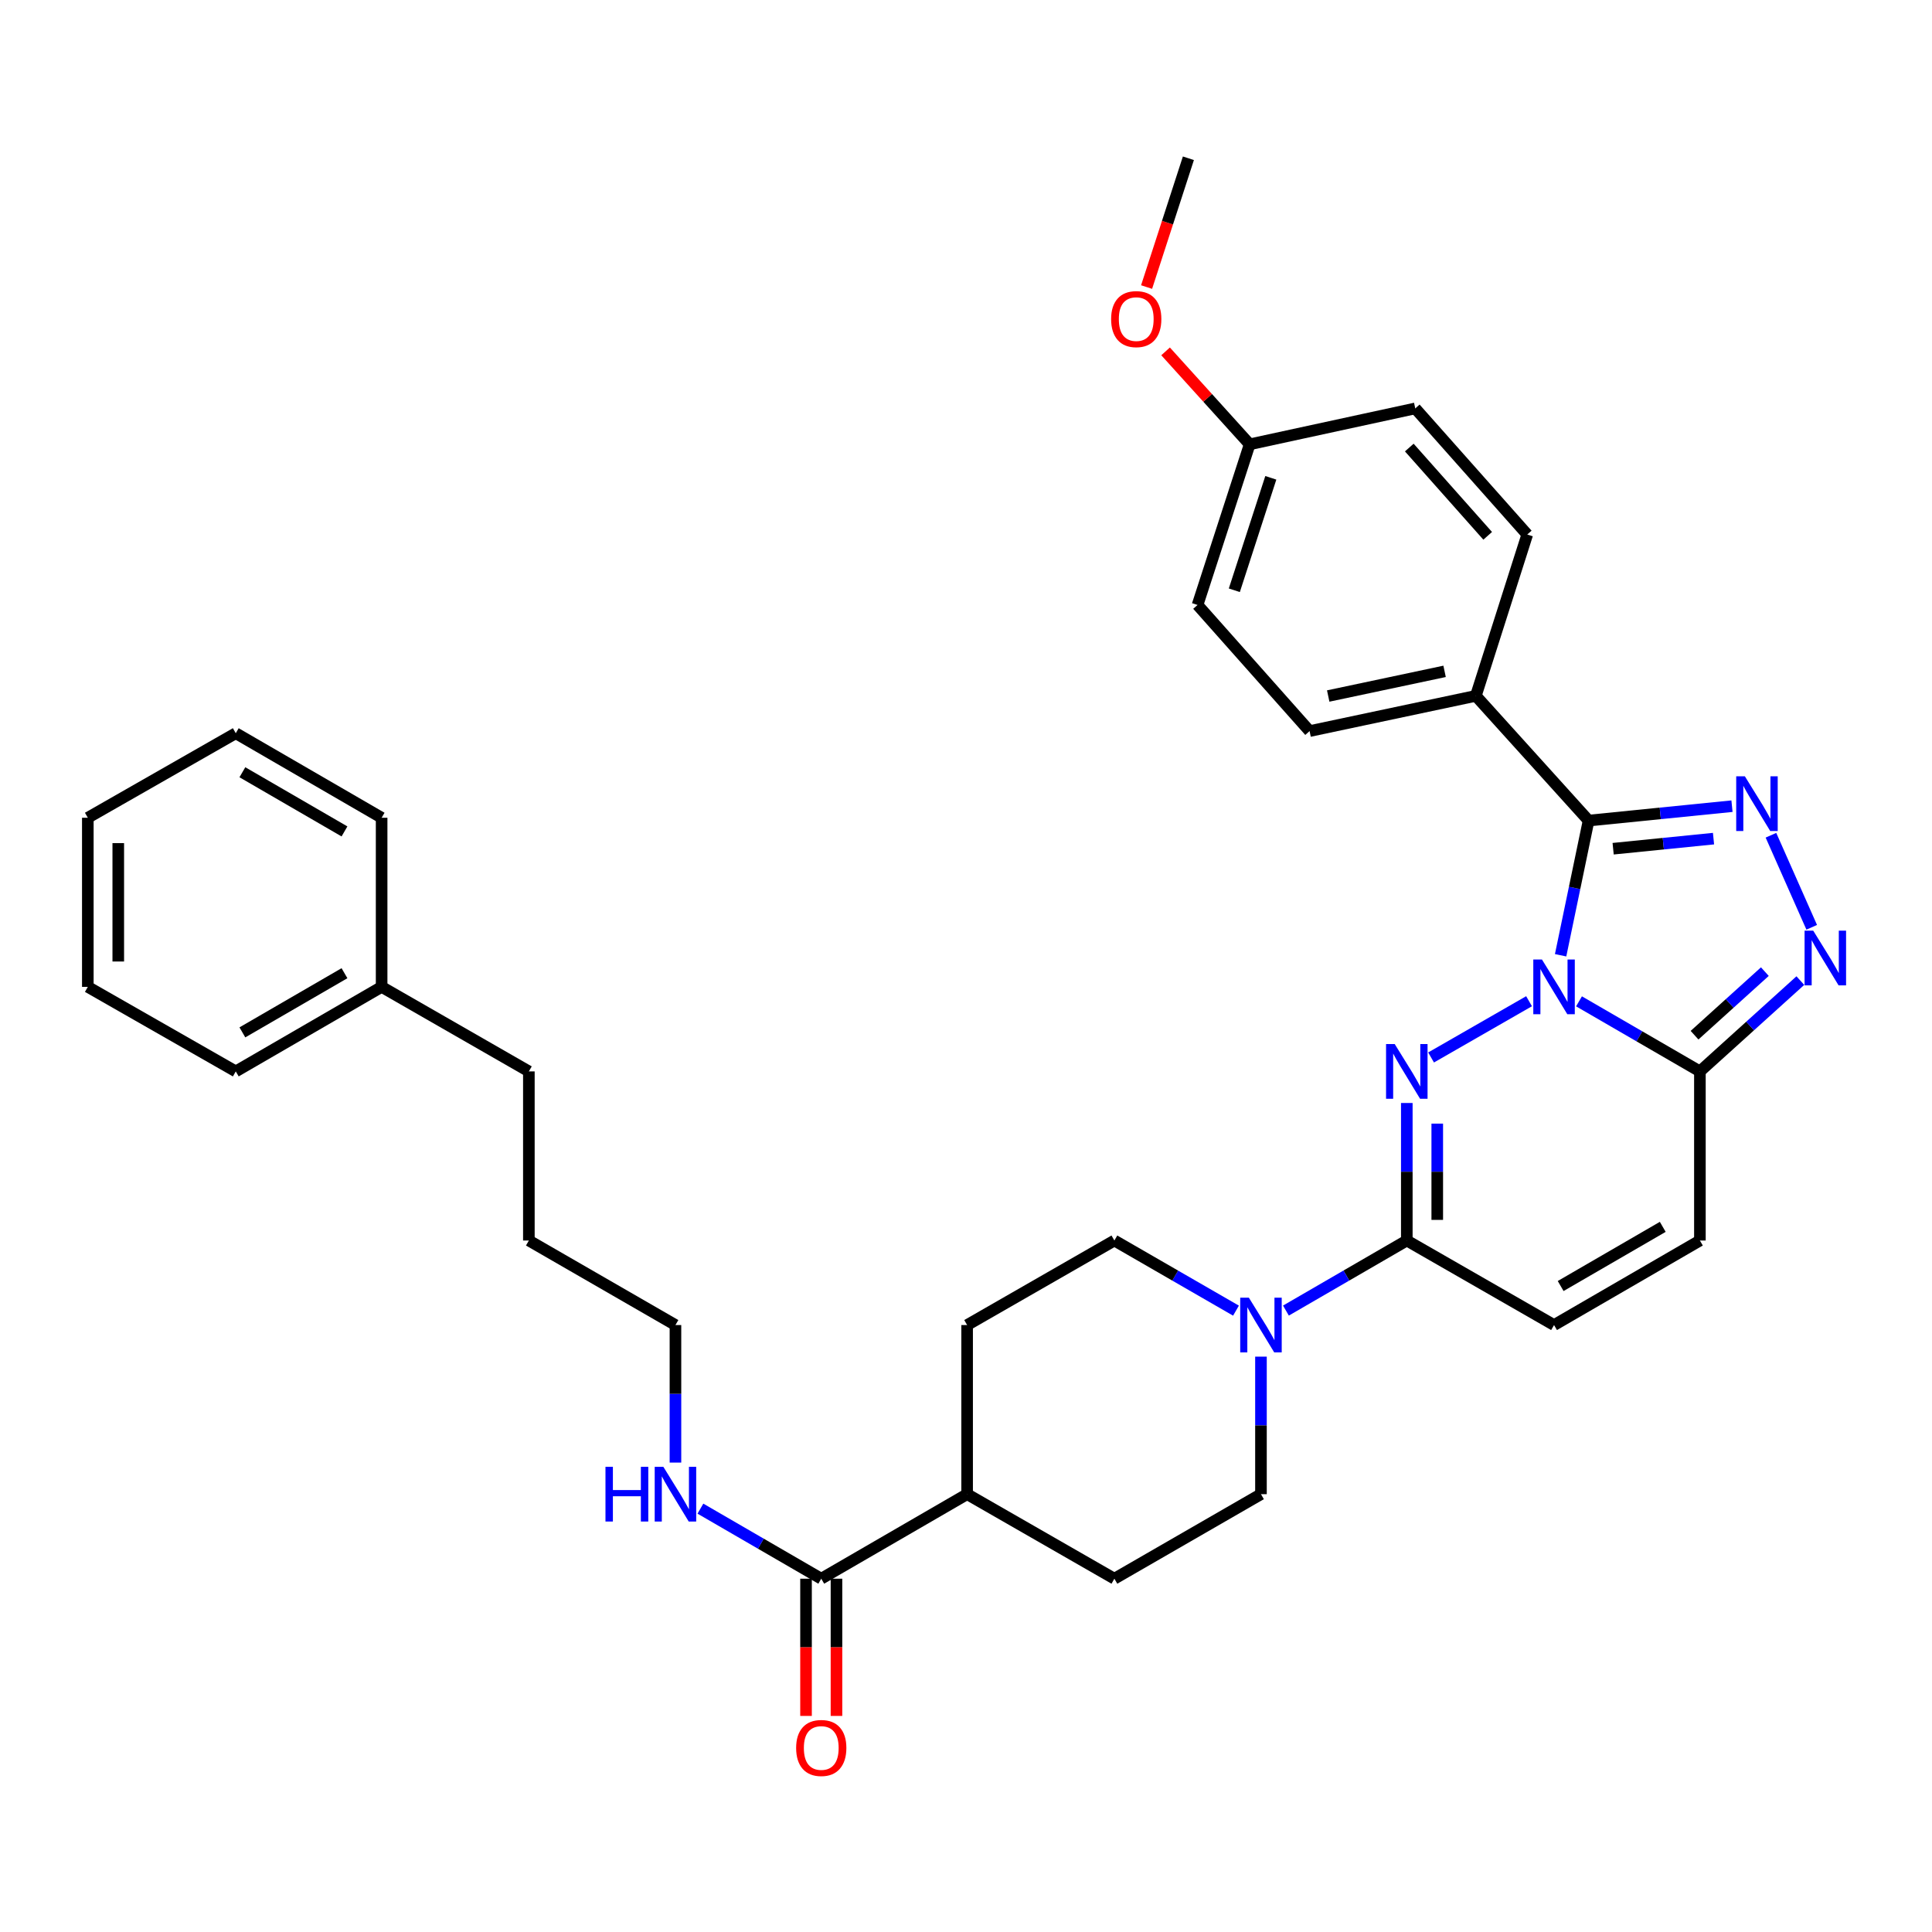 <?xml version='1.0' encoding='iso-8859-1'?>
<svg version='1.1' baseProfile='full'
              xmlns='http://www.w3.org/2000/svg'
                      xmlns:rdkit='http://www.rdkit.org/xml'
                      xmlns:xlink='http://www.w3.org/1999/xlink'
                  xml:space='preserve'
width='1000px' height='1000px' viewBox='0 0 1000 1000'>
<!-- END OF HEADER -->
<rect style='opacity:1.0;fill:#FFFFFF;stroke:none' width='1000' height='1000' x='0' y='0'> </rect>
<path class='bond-0' d='M 791.435,518.231 L 740.724,547.344' style='fill:none;fill-rule:evenodd;stroke:#0000FF;stroke-width:6px;stroke-linecap:butt;stroke-linejoin:miter;stroke-opacity:1' />
<path class='bond-1' d='M 807.77,494.446 L 815.011,459.589' style='fill:none;fill-rule:evenodd;stroke:#0000FF;stroke-width:6px;stroke-linecap:butt;stroke-linejoin:miter;stroke-opacity:1' />
<path class='bond-1' d='M 815.011,459.589 L 822.252,424.732' style='fill:none;fill-rule:evenodd;stroke:#000000;stroke-width:6px;stroke-linecap:butt;stroke-linejoin:miter;stroke-opacity:1' />
<path class='bond-3' d='M 817.293,518.292 L 848.58,536.425' style='fill:none;fill-rule:evenodd;stroke:#0000FF;stroke-width:6px;stroke-linecap:butt;stroke-linejoin:miter;stroke-opacity:1' />
<path class='bond-3' d='M 848.58,536.425 L 879.866,554.557' style='fill:none;fill-rule:evenodd;stroke:#000000;stroke-width:6px;stroke-linecap:butt;stroke-linejoin:miter;stroke-opacity:1' />
<path class='bond-5' d='M 728.16,570.906 L 728.16,606.498' style='fill:none;fill-rule:evenodd;stroke:#0000FF;stroke-width:6px;stroke-linecap:butt;stroke-linejoin:miter;stroke-opacity:1' />
<path class='bond-5' d='M 728.16,606.498 L 728.16,642.091' style='fill:none;fill-rule:evenodd;stroke:#000000;stroke-width:6px;stroke-linecap:butt;stroke-linejoin:miter;stroke-opacity:1' />
<path class='bond-5' d='M 743.92,581.584 L 743.92,606.498' style='fill:none;fill-rule:evenodd;stroke:#0000FF;stroke-width:6px;stroke-linecap:butt;stroke-linejoin:miter;stroke-opacity:1' />
<path class='bond-5' d='M 743.92,606.498 L 743.92,631.413' style='fill:none;fill-rule:evenodd;stroke:#000000;stroke-width:6px;stroke-linecap:butt;stroke-linejoin:miter;stroke-opacity:1' />
<path class='bond-2' d='M 822.252,424.732 L 859.361,421.004' style='fill:none;fill-rule:evenodd;stroke:#000000;stroke-width:6px;stroke-linecap:butt;stroke-linejoin:miter;stroke-opacity:1' />
<path class='bond-2' d='M 859.361,421.004 L 896.47,417.275' style='fill:none;fill-rule:evenodd;stroke:#0000FF;stroke-width:6px;stroke-linecap:butt;stroke-linejoin:miter;stroke-opacity:1' />
<path class='bond-2' d='M 834.96,439.296 L 860.936,436.686' style='fill:none;fill-rule:evenodd;stroke:#000000;stroke-width:6px;stroke-linecap:butt;stroke-linejoin:miter;stroke-opacity:1' />
<path class='bond-2' d='M 860.936,436.686 L 886.913,434.076' style='fill:none;fill-rule:evenodd;stroke:#0000FF;stroke-width:6px;stroke-linecap:butt;stroke-linejoin:miter;stroke-opacity:1' />
<path class='bond-10' d='M 822.252,424.732 L 763.893,360.174' style='fill:none;fill-rule:evenodd;stroke:#000000;stroke-width:6px;stroke-linecap:butt;stroke-linejoin:miter;stroke-opacity:1' />
<path class='bond-34' d='M 916.639,432.321 L 937.742,479.968' style='fill:none;fill-rule:evenodd;stroke:#0000FF;stroke-width:6px;stroke-linecap:butt;stroke-linejoin:miter;stroke-opacity:1' />
<path class='bond-4' d='M 879.866,554.557 L 905.861,531.056' style='fill:none;fill-rule:evenodd;stroke:#000000;stroke-width:6px;stroke-linecap:butt;stroke-linejoin:miter;stroke-opacity:1' />
<path class='bond-4' d='M 905.861,531.056 L 931.855,507.554' style='fill:none;fill-rule:evenodd;stroke:#0000FF;stroke-width:6px;stroke-linecap:butt;stroke-linejoin:miter;stroke-opacity:1' />
<path class='bond-4' d='M 877.094,535.816 L 895.291,519.365' style='fill:none;fill-rule:evenodd;stroke:#000000;stroke-width:6px;stroke-linecap:butt;stroke-linejoin:miter;stroke-opacity:1' />
<path class='bond-4' d='M 895.291,519.365 L 913.487,502.913' style='fill:none;fill-rule:evenodd;stroke:#0000FF;stroke-width:6px;stroke-linecap:butt;stroke-linejoin:miter;stroke-opacity:1' />
<path class='bond-7' d='M 879.866,554.557 L 879.866,642.091' style='fill:none;fill-rule:evenodd;stroke:#000000;stroke-width:6px;stroke-linecap:butt;stroke-linejoin:miter;stroke-opacity:1' />
<path class='bond-6' d='M 728.16,642.091 L 696.877,660.223' style='fill:none;fill-rule:evenodd;stroke:#000000;stroke-width:6px;stroke-linecap:butt;stroke-linejoin:miter;stroke-opacity:1' />
<path class='bond-6' d='M 696.877,660.223 L 665.595,678.355' style='fill:none;fill-rule:evenodd;stroke:#0000FF;stroke-width:6px;stroke-linecap:butt;stroke-linejoin:miter;stroke-opacity:1' />
<path class='bond-35' d='M 728.16,642.091 L 804.372,685.845' style='fill:none;fill-rule:evenodd;stroke:#000000;stroke-width:6px;stroke-linecap:butt;stroke-linejoin:miter;stroke-opacity:1' />
<path class='bond-12' d='M 639.745,678.388 L 608.274,660.24' style='fill:none;fill-rule:evenodd;stroke:#0000FF;stroke-width:6px;stroke-linecap:butt;stroke-linejoin:miter;stroke-opacity:1' />
<path class='bond-12' d='M 608.274,660.24 L 576.803,642.091' style='fill:none;fill-rule:evenodd;stroke:#000000;stroke-width:6px;stroke-linecap:butt;stroke-linejoin:miter;stroke-opacity:1' />
<path class='bond-13' d='M 652.674,702.193 L 652.674,737.786' style='fill:none;fill-rule:evenodd;stroke:#0000FF;stroke-width:6px;stroke-linecap:butt;stroke-linejoin:miter;stroke-opacity:1' />
<path class='bond-13' d='M 652.674,737.786 L 652.674,773.378' style='fill:none;fill-rule:evenodd;stroke:#000000;stroke-width:6px;stroke-linecap:butt;stroke-linejoin:miter;stroke-opacity:1' />
<path class='bond-8' d='M 879.866,642.091 L 804.372,685.845' style='fill:none;fill-rule:evenodd;stroke:#000000;stroke-width:6px;stroke-linecap:butt;stroke-linejoin:miter;stroke-opacity:1' />
<path class='bond-8' d='M 860.639,635.018 L 807.793,665.646' style='fill:none;fill-rule:evenodd;stroke:#000000;stroke-width:6px;stroke-linecap:butt;stroke-linejoin:miter;stroke-opacity:1' />
<path class='bond-9' d='M 425.08,817.132 L 500.582,773.378' style='fill:none;fill-rule:evenodd;stroke:#000000;stroke-width:6px;stroke-linecap:butt;stroke-linejoin:miter;stroke-opacity:1' />
<path class='bond-14' d='M 417.199,817.132 L 417.199,852.645' style='fill:none;fill-rule:evenodd;stroke:#000000;stroke-width:6px;stroke-linecap:butt;stroke-linejoin:miter;stroke-opacity:1' />
<path class='bond-14' d='M 417.199,852.645 L 417.199,888.158' style='fill:none;fill-rule:evenodd;stroke:#FF0000;stroke-width:6px;stroke-linecap:butt;stroke-linejoin:miter;stroke-opacity:1' />
<path class='bond-14' d='M 432.96,817.132 L 432.96,852.645' style='fill:none;fill-rule:evenodd;stroke:#000000;stroke-width:6px;stroke-linecap:butt;stroke-linejoin:miter;stroke-opacity:1' />
<path class='bond-14' d='M 432.96,852.645 L 432.96,888.158' style='fill:none;fill-rule:evenodd;stroke:#FF0000;stroke-width:6px;stroke-linecap:butt;stroke-linejoin:miter;stroke-opacity:1' />
<path class='bond-19' d='M 425.08,817.132 L 393.806,799.001' style='fill:none;fill-rule:evenodd;stroke:#000000;stroke-width:6px;stroke-linecap:butt;stroke-linejoin:miter;stroke-opacity:1' />
<path class='bond-19' d='M 393.806,799.001 L 362.532,780.87' style='fill:none;fill-rule:evenodd;stroke:#0000FF;stroke-width:6px;stroke-linecap:butt;stroke-linejoin:miter;stroke-opacity:1' />
<path class='bond-17' d='M 763.893,360.174 L 677.839,378.413' style='fill:none;fill-rule:evenodd;stroke:#000000;stroke-width:6px;stroke-linecap:butt;stroke-linejoin:miter;stroke-opacity:1' />
<path class='bond-17' d='M 747.717,347.492 L 687.479,360.259' style='fill:none;fill-rule:evenodd;stroke:#000000;stroke-width:6px;stroke-linecap:butt;stroke-linejoin:miter;stroke-opacity:1' />
<path class='bond-18' d='M 763.893,360.174 L 790.502,276.668' style='fill:none;fill-rule:evenodd;stroke:#000000;stroke-width:6px;stroke-linecap:butt;stroke-linejoin:miter;stroke-opacity:1' />
<path class='bond-11' d='M 500.582,773.378 L 576.803,817.132' style='fill:none;fill-rule:evenodd;stroke:#000000;stroke-width:6px;stroke-linecap:butt;stroke-linejoin:miter;stroke-opacity:1' />
<path class='bond-37' d='M 500.582,773.378 L 500.582,685.845' style='fill:none;fill-rule:evenodd;stroke:#000000;stroke-width:6px;stroke-linecap:butt;stroke-linejoin:miter;stroke-opacity:1' />
<path class='bond-16' d='M 576.803,642.091 L 500.582,685.845' style='fill:none;fill-rule:evenodd;stroke:#000000;stroke-width:6px;stroke-linecap:butt;stroke-linejoin:miter;stroke-opacity:1' />
<path class='bond-15' d='M 652.674,773.378 L 576.803,817.132' style='fill:none;fill-rule:evenodd;stroke:#000000;stroke-width:6px;stroke-linecap:butt;stroke-linejoin:miter;stroke-opacity:1' />
<path class='bond-21' d='M 677.839,378.413 L 619.848,313.128' style='fill:none;fill-rule:evenodd;stroke:#000000;stroke-width:6px;stroke-linecap:butt;stroke-linejoin:miter;stroke-opacity:1' />
<path class='bond-22' d='M 790.502,276.668 L 732.538,211.392' style='fill:none;fill-rule:evenodd;stroke:#000000;stroke-width:6px;stroke-linecap:butt;stroke-linejoin:miter;stroke-opacity:1' />
<path class='bond-22' d='M 770.023,277.342 L 729.447,231.649' style='fill:none;fill-rule:evenodd;stroke:#000000;stroke-width:6px;stroke-linecap:butt;stroke-linejoin:miter;stroke-opacity:1' />
<path class='bond-25' d='M 349.612,757.03 L 349.612,721.437' style='fill:none;fill-rule:evenodd;stroke:#0000FF;stroke-width:6px;stroke-linecap:butt;stroke-linejoin:miter;stroke-opacity:1' />
<path class='bond-25' d='M 349.612,721.437 L 349.612,685.845' style='fill:none;fill-rule:evenodd;stroke:#000000;stroke-width:6px;stroke-linecap:butt;stroke-linejoin:miter;stroke-opacity:1' />
<path class='bond-20' d='M 646.825,229.981 L 732.538,211.392' style='fill:none;fill-rule:evenodd;stroke:#000000;stroke-width:6px;stroke-linecap:butt;stroke-linejoin:miter;stroke-opacity:1' />
<path class='bond-23' d='M 646.825,229.981 L 625.065,205.926' style='fill:none;fill-rule:evenodd;stroke:#000000;stroke-width:6px;stroke-linecap:butt;stroke-linejoin:miter;stroke-opacity:1' />
<path class='bond-23' d='M 625.065,205.926 L 603.304,181.871' style='fill:none;fill-rule:evenodd;stroke:#FF0000;stroke-width:6px;stroke-linecap:butt;stroke-linejoin:miter;stroke-opacity:1' />
<path class='bond-36' d='M 646.825,229.981 L 619.848,313.128' style='fill:none;fill-rule:evenodd;stroke:#000000;stroke-width:6px;stroke-linecap:butt;stroke-linejoin:miter;stroke-opacity:1' />
<path class='bond-36' d='M 657.77,247.317 L 638.886,305.52' style='fill:none;fill-rule:evenodd;stroke:#000000;stroke-width:6px;stroke-linecap:butt;stroke-linejoin:miter;stroke-opacity:1' />
<path class='bond-27' d='M 593.474,148.576 L 604.292,115.247' style='fill:none;fill-rule:evenodd;stroke:#FF0000;stroke-width:6px;stroke-linecap:butt;stroke-linejoin:miter;stroke-opacity:1' />
<path class='bond-27' d='M 604.292,115.247 L 615.111,81.918' style='fill:none;fill-rule:evenodd;stroke:#000000;stroke-width:6px;stroke-linecap:butt;stroke-linejoin:miter;stroke-opacity:1' />
<path class='bond-24' d='M 197.529,510.804 L 273.741,554.557' style='fill:none;fill-rule:evenodd;stroke:#000000;stroke-width:6px;stroke-linecap:butt;stroke-linejoin:miter;stroke-opacity:1' />
<path class='bond-28' d='M 197.529,510.804 L 122.034,554.557' style='fill:none;fill-rule:evenodd;stroke:#000000;stroke-width:6px;stroke-linecap:butt;stroke-linejoin:miter;stroke-opacity:1' />
<path class='bond-28' d='M 178.302,503.731 L 125.456,534.358' style='fill:none;fill-rule:evenodd;stroke:#000000;stroke-width:6px;stroke-linecap:butt;stroke-linejoin:miter;stroke-opacity:1' />
<path class='bond-29' d='M 197.529,510.804 L 197.529,423.27' style='fill:none;fill-rule:evenodd;stroke:#000000;stroke-width:6px;stroke-linecap:butt;stroke-linejoin:miter;stroke-opacity:1' />
<path class='bond-30' d='M 349.612,685.845 L 273.741,642.091' style='fill:none;fill-rule:evenodd;stroke:#000000;stroke-width:6px;stroke-linecap:butt;stroke-linejoin:miter;stroke-opacity:1' />
<path class='bond-26' d='M 273.741,554.557 L 273.741,642.091' style='fill:none;fill-rule:evenodd;stroke:#000000;stroke-width:6px;stroke-linecap:butt;stroke-linejoin:miter;stroke-opacity:1' />
<path class='bond-31' d='M 122.034,554.557 L 45.455,510.804' style='fill:none;fill-rule:evenodd;stroke:#000000;stroke-width:6px;stroke-linecap:butt;stroke-linejoin:miter;stroke-opacity:1' />
<path class='bond-32' d='M 197.529,423.27 L 122.034,379.516' style='fill:none;fill-rule:evenodd;stroke:#000000;stroke-width:6px;stroke-linecap:butt;stroke-linejoin:miter;stroke-opacity:1' />
<path class='bond-32' d='M 178.302,430.343 L 125.456,399.715' style='fill:none;fill-rule:evenodd;stroke:#000000;stroke-width:6px;stroke-linecap:butt;stroke-linejoin:miter;stroke-opacity:1' />
<path class='bond-38' d='M 45.455,510.804 L 45.455,423.27' style='fill:none;fill-rule:evenodd;stroke:#000000;stroke-width:6px;stroke-linecap:butt;stroke-linejoin:miter;stroke-opacity:1' />
<path class='bond-38' d='M 61.215,497.674 L 61.215,436.4' style='fill:none;fill-rule:evenodd;stroke:#000000;stroke-width:6px;stroke-linecap:butt;stroke-linejoin:miter;stroke-opacity:1' />
<path class='bond-33' d='M 122.034,379.516 L 45.455,423.27' style='fill:none;fill-rule:evenodd;stroke:#000000;stroke-width:6px;stroke-linecap:butt;stroke-linejoin:miter;stroke-opacity:1' />
<path  class='atom-0' d='M 798.112 496.644
L 807.392 511.644
Q 808.312 513.124, 809.792 515.804
Q 811.272 518.484, 811.352 518.644
L 811.352 496.644
L 815.112 496.644
L 815.112 524.964
L 811.232 524.964
L 801.272 508.564
Q 800.112 506.644, 798.872 504.444
Q 797.672 502.244, 797.312 501.564
L 797.312 524.964
L 793.632 524.964
L 793.632 496.644
L 798.112 496.644
' fill='#0000FF'/>
<path  class='atom-1' d='M 721.9 540.397
L 731.18 555.397
Q 732.1 556.877, 733.58 559.557
Q 735.06 562.237, 735.14 562.397
L 735.14 540.397
L 738.9 540.397
L 738.9 568.717
L 735.02 568.717
L 725.06 552.317
Q 723.9 550.397, 722.66 548.197
Q 721.46 545.997, 721.1 545.317
L 721.1 568.717
L 717.42 568.717
L 717.42 540.397
L 721.9 540.397
' fill='#0000FF'/>
<path  class='atom-3' d='M 903.14 401.816
L 912.42 416.816
Q 913.34 418.296, 914.82 420.976
Q 916.3 423.656, 916.38 423.816
L 916.38 401.816
L 920.14 401.816
L 920.14 430.136
L 916.26 430.136
L 906.3 413.736
Q 905.14 411.816, 903.9 409.616
Q 902.7 407.416, 902.34 406.736
L 902.34 430.136
L 898.66 430.136
L 898.66 401.816
L 903.14 401.816
' fill='#0000FF'/>
<path  class='atom-5' d='M 938.523 481.706
L 947.803 496.706
Q 948.723 498.186, 950.203 500.866
Q 951.683 503.546, 951.763 503.706
L 951.763 481.706
L 955.523 481.706
L 955.523 510.026
L 951.643 510.026
L 941.683 493.626
Q 940.523 491.706, 939.283 489.506
Q 938.083 487.306, 937.723 486.626
L 937.723 510.026
L 934.043 510.026
L 934.043 481.706
L 938.523 481.706
' fill='#0000FF'/>
<path  class='atom-7' d='M 646.414 671.685
L 655.694 686.685
Q 656.614 688.165, 658.094 690.845
Q 659.574 693.525, 659.654 693.685
L 659.654 671.685
L 663.414 671.685
L 663.414 700.005
L 659.534 700.005
L 649.574 683.605
Q 648.414 681.685, 647.174 679.485
Q 645.974 677.285, 645.614 676.605
L 645.614 700.005
L 641.934 700.005
L 641.934 671.685
L 646.414 671.685
' fill='#0000FF'/>
<path  class='atom-15' d='M 412.08 904.746
Q 412.08 897.946, 415.44 894.146
Q 418.8 890.346, 425.08 890.346
Q 431.36 890.346, 434.72 894.146
Q 438.08 897.946, 438.08 904.746
Q 438.08 911.626, 434.68 915.546
Q 431.28 919.426, 425.08 919.426
Q 418.84 919.426, 415.44 915.546
Q 412.08 911.666, 412.08 904.746
M 425.08 916.226
Q 429.4 916.226, 431.72 913.346
Q 434.08 910.426, 434.08 904.746
Q 434.08 899.186, 431.72 896.386
Q 429.4 893.546, 425.08 893.546
Q 420.76 893.546, 418.4 896.346
Q 416.08 899.146, 416.08 904.746
Q 416.08 910.466, 418.4 913.346
Q 420.76 916.226, 425.08 916.226
' fill='#FF0000'/>
<path  class='atom-20' d='M 313.392 759.218
L 317.232 759.218
L 317.232 771.258
L 331.712 771.258
L 331.712 759.218
L 335.552 759.218
L 335.552 787.538
L 331.712 787.538
L 331.712 774.458
L 317.232 774.458
L 317.232 787.538
L 313.392 787.538
L 313.392 759.218
' fill='#0000FF'/>
<path  class='atom-20' d='M 343.352 759.218
L 352.632 774.218
Q 353.552 775.698, 355.032 778.378
Q 356.512 781.058, 356.592 781.218
L 356.592 759.218
L 360.352 759.218
L 360.352 787.538
L 356.472 787.538
L 346.512 771.138
Q 345.352 769.218, 344.112 767.018
Q 342.912 764.818, 342.552 764.138
L 342.552 787.538
L 338.872 787.538
L 338.872 759.218
L 343.352 759.218
' fill='#0000FF'/>
<path  class='atom-24' d='M 575.116 165.162
Q 575.116 158.362, 578.476 154.562
Q 581.836 150.762, 588.116 150.762
Q 594.396 150.762, 597.756 154.562
Q 601.116 158.362, 601.116 165.162
Q 601.116 172.042, 597.716 175.962
Q 594.316 179.842, 588.116 179.842
Q 581.876 179.842, 578.476 175.962
Q 575.116 172.082, 575.116 165.162
M 588.116 176.642
Q 592.436 176.642, 594.756 173.762
Q 597.116 170.842, 597.116 165.162
Q 597.116 159.602, 594.756 156.802
Q 592.436 153.962, 588.116 153.962
Q 583.796 153.962, 581.436 156.762
Q 579.116 159.562, 579.116 165.162
Q 579.116 170.882, 581.436 173.762
Q 583.796 176.642, 588.116 176.642
' fill='#FF0000'/>
</svg>
